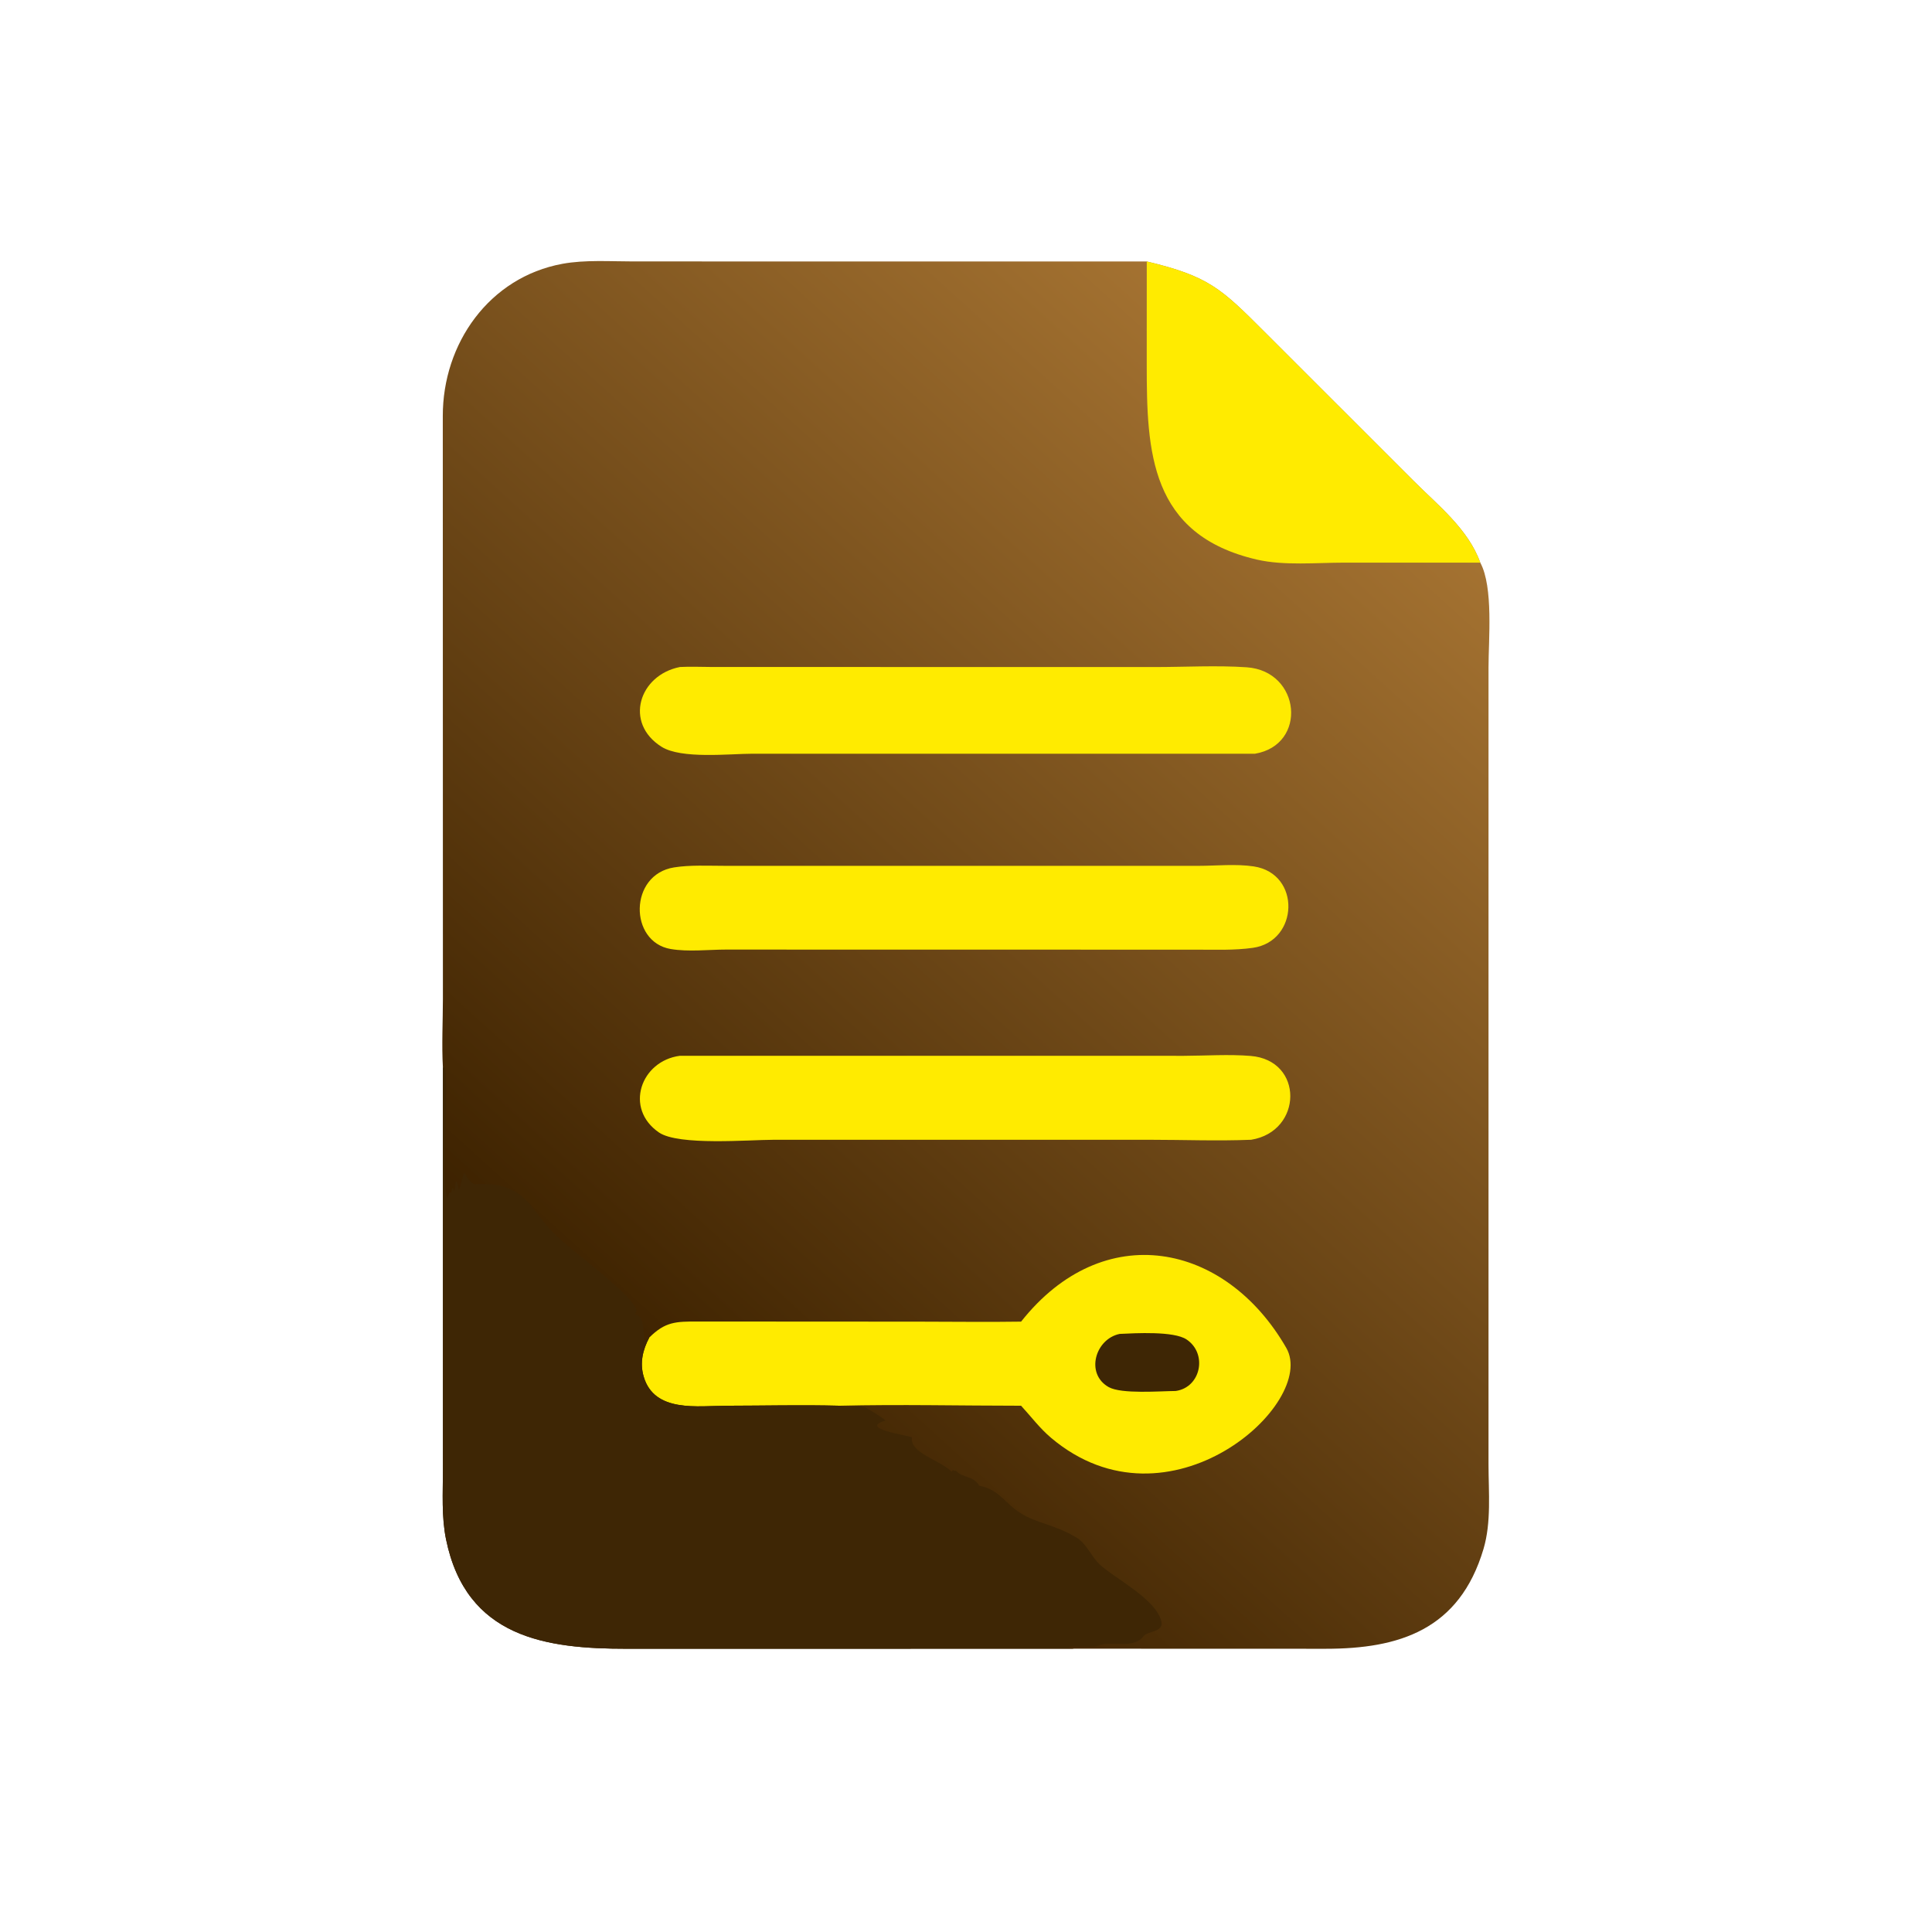 <?xml version="1.0" encoding="UTF-8"?> <svg xmlns="http://www.w3.org/2000/svg" xmlns:xlink="http://www.w3.org/1999/xlink" width="1024" height="1024"><defs><linearGradient id="gradient_0" gradientUnits="userSpaceOnUse" x1="162.301" y1="356.959" x2="369.041" y2="128.913"><stop offset="0" stop-color="#3D2200"></stop><stop offset="1" stop-color="#A47231"></stop></linearGradient></defs><path fill="url(#gradient_0)" transform="scale(2 2)" d="M117.377 282.934C117.033 276.919 117.37 270.682 117.374 264.647L117.346 110.299C117.3 91.035 129.653 73.476 149.045 69.913C155.052 68.809 161.75 69.284 167.86 69.283L303.905 69.288C320.283 73.208 323.564 76.39 335.049 87.895L374.604 127.426C381.078 133.916 389.105 140.212 392.288 149.106C395.801 155.546 394.471 169.596 394.472 176.844L394.471 388.161C394.485 395.485 395.243 403.432 393.138 410.508C386.759 431.959 370.761 436.946 351.309 436.942L284.596 436.922L166.125 436.937C144.709 436.953 123.554 434.046 118.208 407.957C116.978 401.954 117.377 395.601 117.384 389.501L117.377 282.934Z"></path><path fill="#FFEB00" transform="scale(2 2)" d="M285.518 229.463L317.485 229.459C322.27 229.455 327.562 228.894 332.279 229.612C344.853 231.527 344.201 249.463 332.027 251.186C327.136 251.879 321.994 251.669 317.06 251.668L225.125 251.659L192.563 251.644C187.773 251.649 182.439 252.295 177.741 251.499C166.677 249.625 166.638 231.772 178.636 229.871C182.925 229.191 187.567 229.454 191.902 229.453L285.518 229.463Z"></path><path fill="#FFEB00" transform="scale(2 2)" d="M180.193 279.791L313.757 279.805C319.582 279.782 325.652 279.361 331.435 279.832C345.607 280.986 345.242 299.85 331.56 302.05C322.679 302.41 313.622 302.053 304.724 302.052L205.048 302.053C198.567 302.055 179.839 303.672 174.646 300.125C165.382 293.798 169.765 281.157 180.193 279.791Z"></path><path fill="#FFEB00" transform="scale(2 2)" d="M303.905 69.288C320.283 73.208 323.564 76.39 335.049 87.895L374.604 127.426C381.078 133.916 389.105 140.212 392.288 149.106L356.333 149.103C348.945 149.105 340.265 149.958 333.101 148.3C304.68 141.723 303.899 119.643 303.896 96.69L303.905 69.288Z"></path><path fill="#FFEB00" transform="scale(2 2)" d="M180.193 176.763C182.973 176.607 185.855 176.757 188.644 176.757L306.234 176.773C314.141 176.769 322.51 176.299 330.376 176.837C344.752 177.821 346.577 197.405 332.564 199.75L199.414 199.743C193.332 199.749 180.562 201.225 175.297 197.892C165.311 191.572 169.356 178.889 180.193 176.763Z"></path><path fill="#FFEB00" transform="scale(2 2)" d="M270.599 350.247C292.407 322.675 324.772 329.183 340.882 357.212C349.267 371.802 309.771 407.401 278.562 381.054C275.537 378.5 273.254 375.417 270.599 372.533C254.58 372.531 238.467 372.142 222.459 372.533C212.548 372.267 202.538 372.526 192.617 372.535C184.946 372.541 173.38 374.469 170.576 364.787C169.521 361.145 170.337 357.715 172.069 354.465C176.299 350.244 179.146 350.213 184.795 350.217L243.475 350.25C252.51 350.247 261.566 350.391 270.599 350.247Z"></path><path fill="#3E2605" transform="scale(2 2)" d="M296.728 353.499C300.95 353.297 311.058 352.724 314.433 354.96C320.072 358.697 318.274 367.696 311.565 368.625C307.425 368.653 297.178 369.493 293.811 367.594C287.548 364.062 290.251 354.822 296.728 353.499Z"></path><path fill="#3E2605" transform="scale(2 2)" d="M117.377 282.934L117.807 282.79C119.169 284.589 116.871 316.678 118.625 317.45L119.069 316.045L119.546 316.087C119.73 315.653 119.763 315.279 119.803 314.812L120.094 314.909L120.354 315.698C120.814 314.31 120.784 310.898 121.514 315.107L121.701 315.189C123.923 307.501 122.211 311.992 125.616 313.815C139.529 313.058 139.919 320.114 147.253 327.318C151.588 331.576 168.102 343.471 168.676 347.286L168.712 347.143C168.63 347.625 168.531 347.935 168.285 348.358L168.771 348.479C170.865 349.008 170.353 353.287 170.85 355.192L171.163 355.156L171.645 354.451L172.069 354.465C170.337 357.715 169.521 361.145 170.576 364.787C173.38 374.469 184.946 372.541 192.617 372.535C202.538 372.526 212.548 372.267 222.459 372.533C224.731 373.59 227.532 372.006 229.581 373.115C230.617 373.675 234.47 376.111 234.65 376.465C227.446 378.565 240.253 380.335 241.678 380.894L241.658 381.128C241.36 385.134 248.587 386.678 252.16 389.955C252.346 389.768 252.44 389.643 252.681 389.539L252.719 389.736L253.324 389.75C255.139 391.781 257.981 390.994 259.483 393.718C265.152 394.776 266.314 398.757 271.347 401.531C275.432 403.783 280.669 404.477 285.624 407.709C287.965 409.236 289.254 412.479 291.284 414.465C294.841 417.944 306.409 423.698 307.771 429.705C308.422 432.58 304.105 432.231 303.069 433.587C300.182 437.366 293.919 434.515 290.8 436.213C289.719 436.802 279.683 435.864 284.596 436.922L166.125 436.937C144.709 436.953 123.554 434.046 118.208 407.957C116.978 401.954 117.377 395.601 117.384 389.501L117.377 282.934Z"></path></svg> 